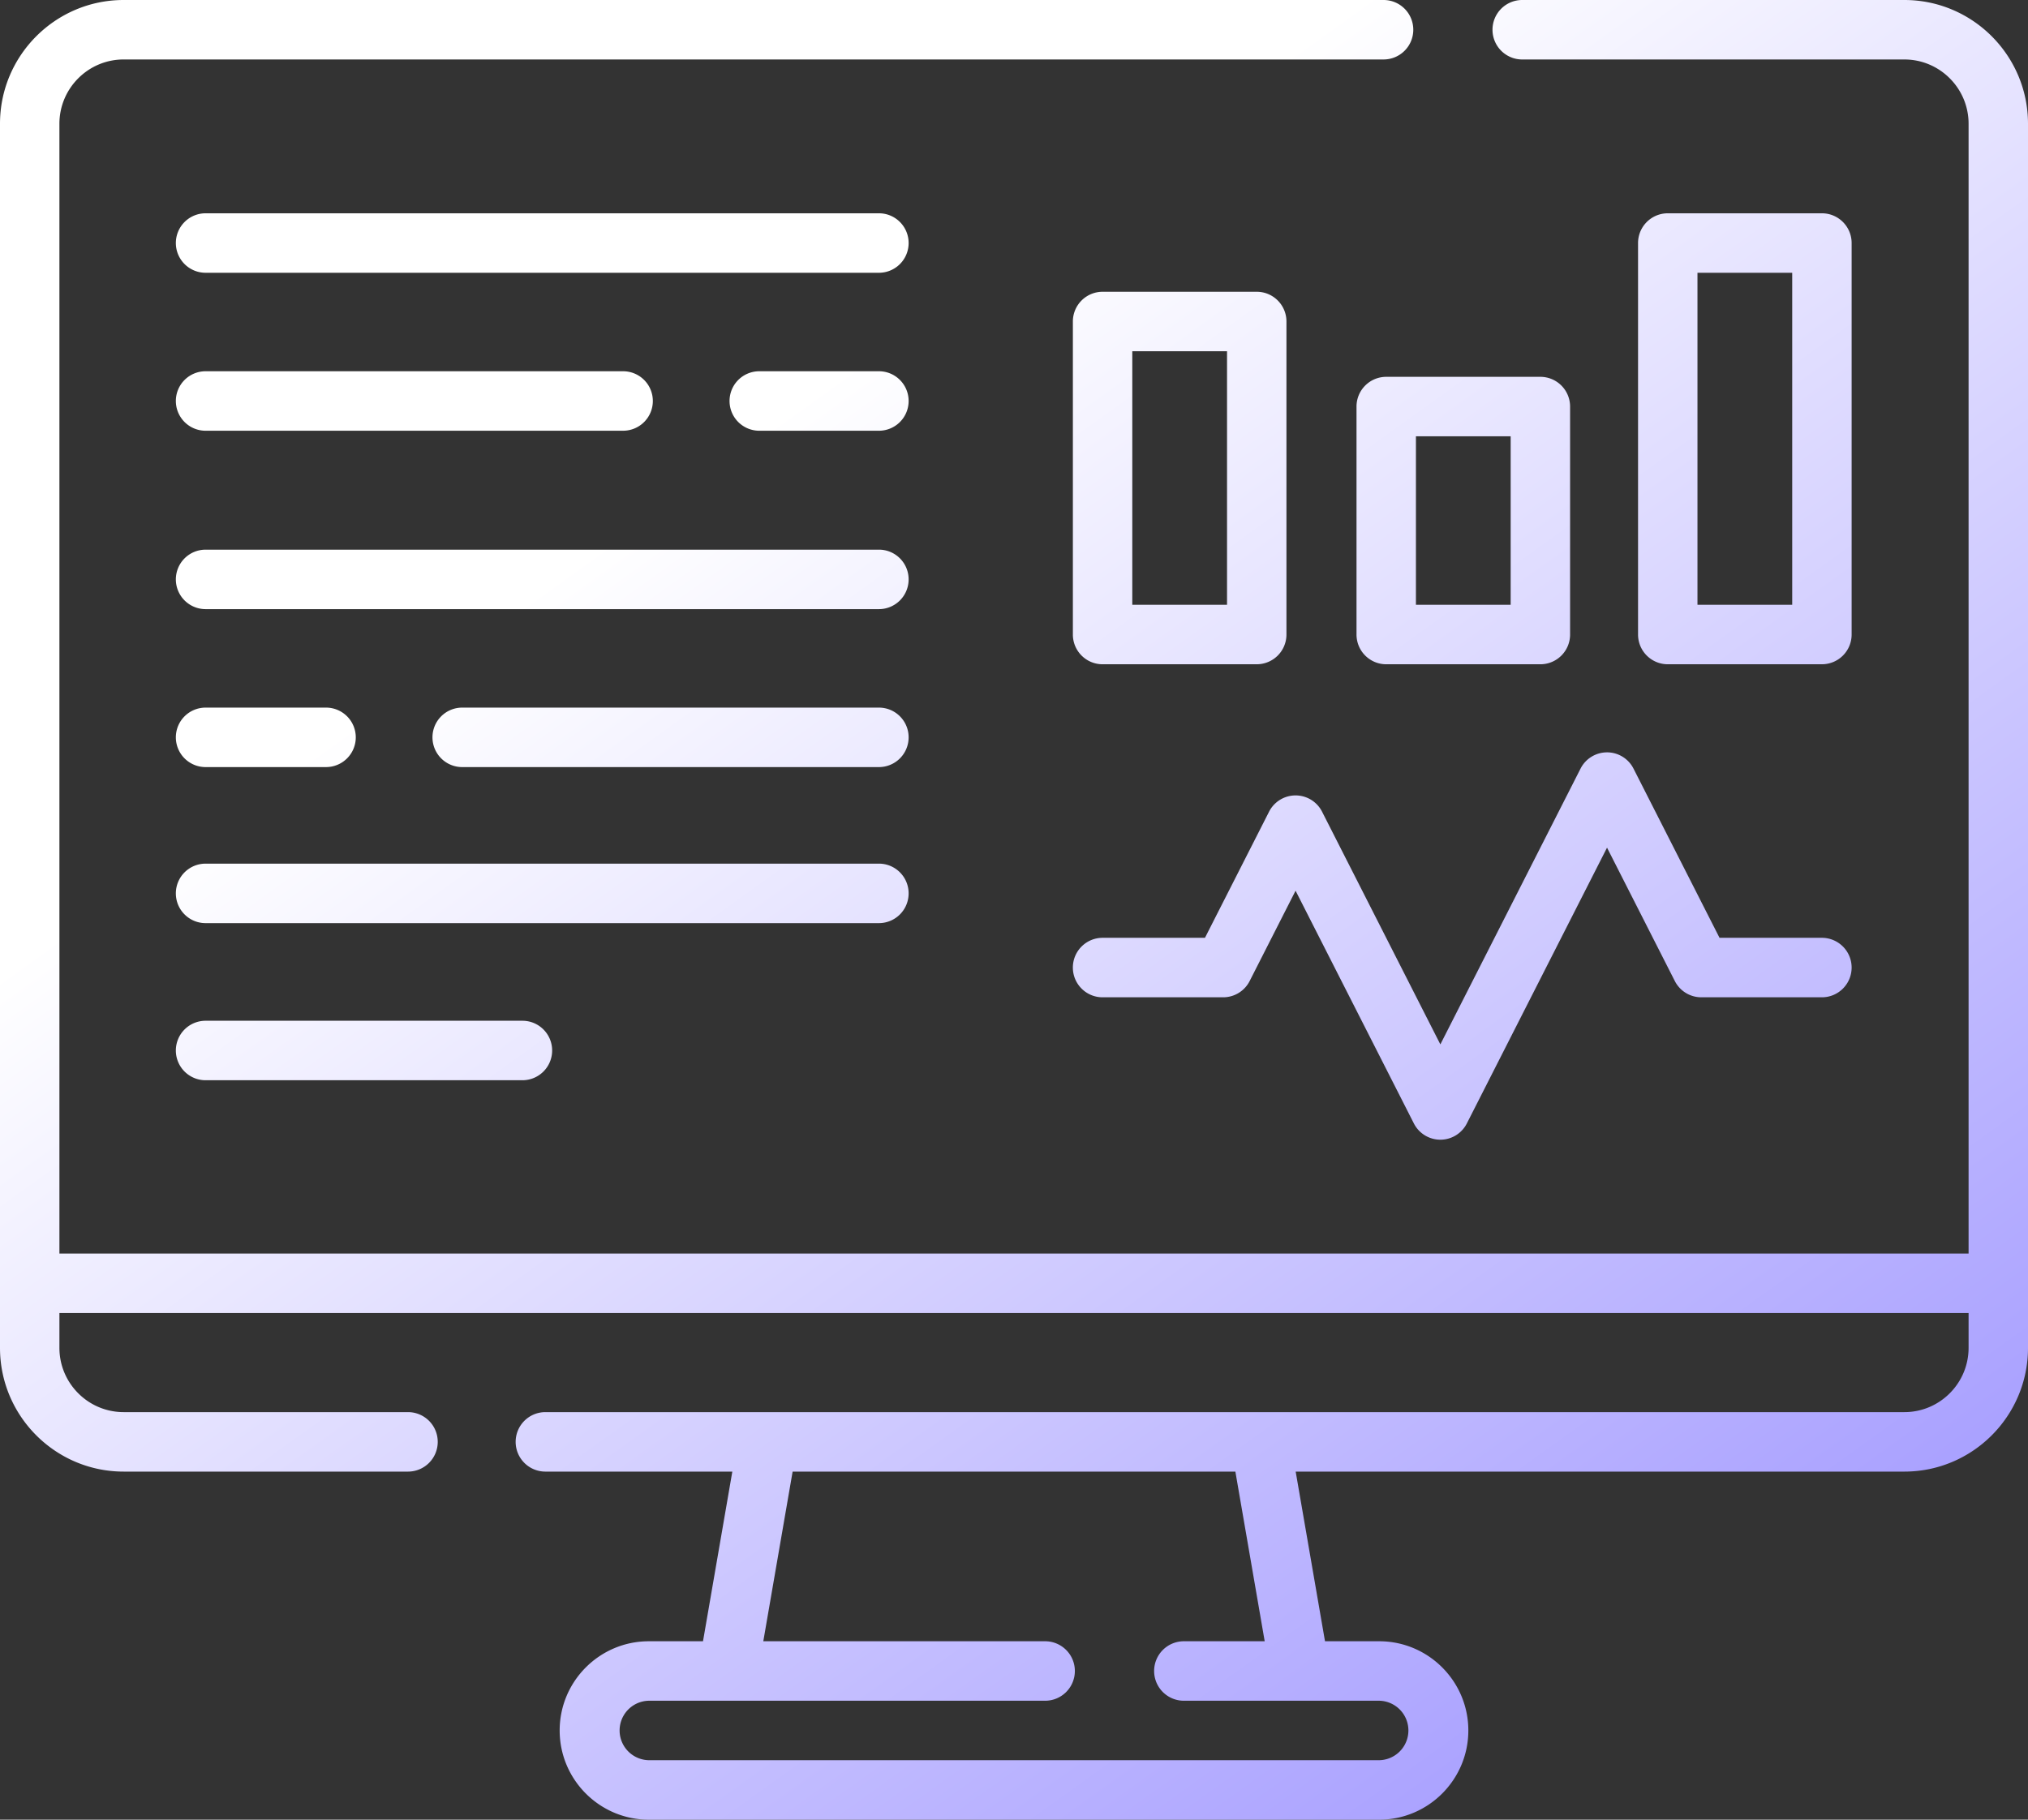 <svg xmlns="http://www.w3.org/2000/svg" width="195" height="175" fill="none"><rect width="100%" height="100%" fill="#333333" stroke="none"/><path fill="url(#a)" d="M183.113 0h-36.746a2.858 2.858 0 0 0-2.857 2.86 2.859 2.859 0 0 0 2.857 2.86h36.746c3.404 0 6.174 2.772 6.174 6.18v108.655H5.713V11.901c0-3.409 2.77-6.182 6.175-6.182h121.148a2.858 2.858 0 0 0 2.857-2.86A2.858 2.858 0 0 0 133.036 0H11.888C5.333 0 0 5.339 0 11.9v117.725c0 6.562 5.333 11.901 11.888 11.901h27.346a2.859 2.859 0 0 0 2.856-2.86 2.859 2.859 0 0 0-2.856-2.86H11.888c-3.405 0-6.175-2.773-6.175-6.181v-3.35h183.574v3.35c0 3.408-2.77 6.181-6.174 6.181H52.438a2.859 2.859 0 0 0-2.856 2.86 2.859 2.859 0 0 0 2.856 2.86h17.978l-2.82 16.316h-5.212c-4.726 0-8.57 3.849-8.57 8.579 0 4.731 3.844 8.579 8.57 8.579h70.233c4.725 0 8.569-3.848 8.569-8.579 0-4.73-3.844-8.579-8.569-8.579h-5.213l-2.82-16.316h58.528c6.555 0 11.888-5.339 11.888-11.901V11.901C195 5.339 189.668 0 183.113 0zm-61.507 157.842h-7.776a2.858 2.858 0 0 0-2.856 2.86 2.858 2.858 0 0 0 2.856 2.86h18.787a2.86 2.86 0 0 1 0 5.719H62.384a2.86 2.86 0 0 1 0-5.719h38.111a2.859 2.859 0 0 0 2.857-2.86 2.859 2.859 0 0 0-2.857-2.86H73.394l2.82-16.316h42.572l2.82 16.316z"/><path fill="url(#b)" d="M154.522 72.355a2.857 2.857 0 0 0-2.546 1.562l-13.48 26.524-11.376-22.383a2.856 2.856 0 0 0-5.092 0l-6.166 12.133h-9.846a2.858 2.858 0 0 0-2.856 2.86c0 1.58 1.279 2.86 2.856 2.86h11.597a2.856 2.856 0 0 0 2.546-1.563l4.415-8.687 11.376 22.383a2.856 2.856 0 0 0 5.092 0l13.48-26.524 6.519 12.828a2.858 2.858 0 0 0 2.546 1.563h11.598a2.858 2.858 0 0 0 2.856-2.86 2.859 2.859 0 0 0-2.856-2.86h-9.846l-8.271-16.273a2.855 2.855 0 0 0-2.546-1.564z"/><path fill="url(#c)" d="M106.017 63.883h14.823a2.858 2.858 0 0 0 2.857-2.86V30.92c0-1.58-1.279-2.86-2.857-2.86h-14.823a2.858 2.858 0 0 0-2.856 2.86v30.104a2.859 2.859 0 0 0 2.856 2.86zm2.857-30.103h9.11v24.384h-9.11V33.78z"/><path fill="url(#d)" d="M148.113 36.24H133.29a2.858 2.858 0 0 0-2.856 2.86v21.924a2.859 2.859 0 0 0 2.856 2.86h14.823a2.858 2.858 0 0 0 2.857-2.86V39.1a2.859 2.859 0 0 0-2.857-2.86zm-2.856 21.924h-9.11V41.96h9.11v16.204z"/><path fill="url(#e)" d="M175.185 63.883a2.858 2.858 0 0 0 2.856-2.86v-37.65c0-1.58-1.279-2.86-2.856-2.86h-14.823a2.858 2.858 0 0 0-2.857 2.86v37.65c0 1.58 1.279 2.86 2.857 2.86h14.823zm-11.967-37.65h9.11v31.931h-9.11V26.232z"/><path fill="url(#f)" d="M84.512 52.862H19.766a2.858 2.858 0 0 0-2.857 2.86 2.86 2.86 0 0 0 2.857 2.859h64.746a2.858 2.858 0 0 0 2.856-2.86c0-1.58-1.278-2.86-2.856-2.86z"/><path fill="url(#g)" d="M19.766 73.771h11.586a2.858 2.858 0 0 0 2.857-2.86 2.859 2.859 0 0 0-2.857-2.859H19.766a2.858 2.858 0 0 0-2.857 2.86 2.86 2.86 0 0 0 2.857 2.86z"/><path fill="url(#h)" d="M84.512 68.052H44.441a2.858 2.858 0 0 0-2.857 2.86 2.86 2.86 0 0 0 2.857 2.86h40.071a2.858 2.858 0 0 0 2.856-2.86c0-1.58-1.278-2.86-2.856-2.86z"/><path fill="url(#i)" d="M84.512 20.513H19.766a2.858 2.858 0 0 0-2.857 2.86 2.86 2.86 0 0 0 2.857 2.86h64.746a2.858 2.858 0 0 0 2.856-2.86c0-1.58-1.278-2.86-2.856-2.86z"/><path fill="url(#j)" d="M19.766 41.423h40.15a2.858 2.858 0 0 0 2.857-2.86 2.858 2.858 0 0 0-2.856-2.859H19.766a2.858 2.858 0 0 0-2.857 2.86 2.86 2.86 0 0 0 2.857 2.86z"/><path fill="url(#k)" d="M84.512 35.704H73.005a2.858 2.858 0 0 0-2.856 2.86 2.859 2.859 0 0 0 2.856 2.86h11.507a2.858 2.858 0 0 0 2.856-2.86c0-1.58-1.278-2.86-2.856-2.86z"/><path fill="url(#l)" d="M87.368 85.918c0-1.58-1.278-2.86-2.856-2.86H19.766a2.858 2.858 0 0 0-2.857 2.86c0 1.58 1.28 2.86 2.857 2.86h64.746a2.858 2.858 0 0 0 2.856-2.86z"/><path fill="url(#m)" d="M19.766 98.168a2.858 2.858 0 0 0-2.857 2.86 2.859 2.859 0 0 0 2.857 2.86h30.469a2.859 2.859 0 0 0 2.856-2.86c0-1.58-1.279-2.86-2.856-2.86h-30.47z"/><defs><linearGradient id="a" x1="68.023" x2="160.784" y1="44.967" y2="174.393" gradientUnits="userSpaceOnUse"><stop stop-color="#fff"/><stop offset="1" stop-color="#A39AFF"/></linearGradient><linearGradient id="b" x1="68.023" x2="160.784" y1="44.967" y2="174.393" gradientUnits="userSpaceOnUse"><stop stop-color="#fff"/><stop offset="1" stop-color="#A39AFF"/></linearGradient><linearGradient id="c" x1="68.023" x2="160.784" y1="44.967" y2="174.393" gradientUnits="userSpaceOnUse"><stop stop-color="#fff"/><stop offset="1" stop-color="#A39AFF"/></linearGradient><linearGradient id="d" x1="68.023" x2="160.784" y1="44.967" y2="174.393" gradientUnits="userSpaceOnUse"><stop stop-color="#fff"/><stop offset="1" stop-color="#A39AFF"/></linearGradient><linearGradient id="e" x1="68.023" x2="160.784" y1="44.967" y2="174.393" gradientUnits="userSpaceOnUse"><stop stop-color="#fff"/><stop offset="1" stop-color="#A39AFF"/></linearGradient><linearGradient id="f" x1="68.023" x2="160.784" y1="44.967" y2="174.393" gradientUnits="userSpaceOnUse"><stop stop-color="#fff"/><stop offset="1" stop-color="#A39AFF"/></linearGradient><linearGradient id="g" x1="68.023" x2="160.784" y1="44.967" y2="174.393" gradientUnits="userSpaceOnUse"><stop stop-color="#fff"/><stop offset="1" stop-color="#A39AFF"/></linearGradient><linearGradient id="h" x1="68.023" x2="160.784" y1="44.967" y2="174.393" gradientUnits="userSpaceOnUse"><stop stop-color="#fff"/><stop offset="1" stop-color="#A39AFF"/></linearGradient><linearGradient id="i" x1="68.023" x2="160.784" y1="44.967" y2="174.393" gradientUnits="userSpaceOnUse"><stop stop-color="#fff"/><stop offset="1" stop-color="#A39AFF"/></linearGradient><linearGradient id="j" x1="68.023" x2="160.784" y1="44.967" y2="174.393" gradientUnits="userSpaceOnUse"><stop stop-color="#fff"/><stop offset="1" stop-color="#A39AFF"/></linearGradient><linearGradient id="k" x1="68.023" x2="160.784" y1="44.967" y2="174.393" gradientUnits="userSpaceOnUse"><stop stop-color="#fff"/><stop offset="1" stop-color="#A39AFF"/></linearGradient><linearGradient id="l" x1="68.023" x2="160.784" y1="44.967" y2="174.393" gradientUnits="userSpaceOnUse"><stop stop-color="#fff"/><stop offset="1" stop-color="#A39AFF"/></linearGradient><linearGradient id="m" x1="68.023" x2="160.784" y1="44.967" y2="174.393" gradientUnits="userSpaceOnUse"><stop stop-color="#fff"/><stop offset="1" stop-color="#A39AFF"/></linearGradient></defs></svg>